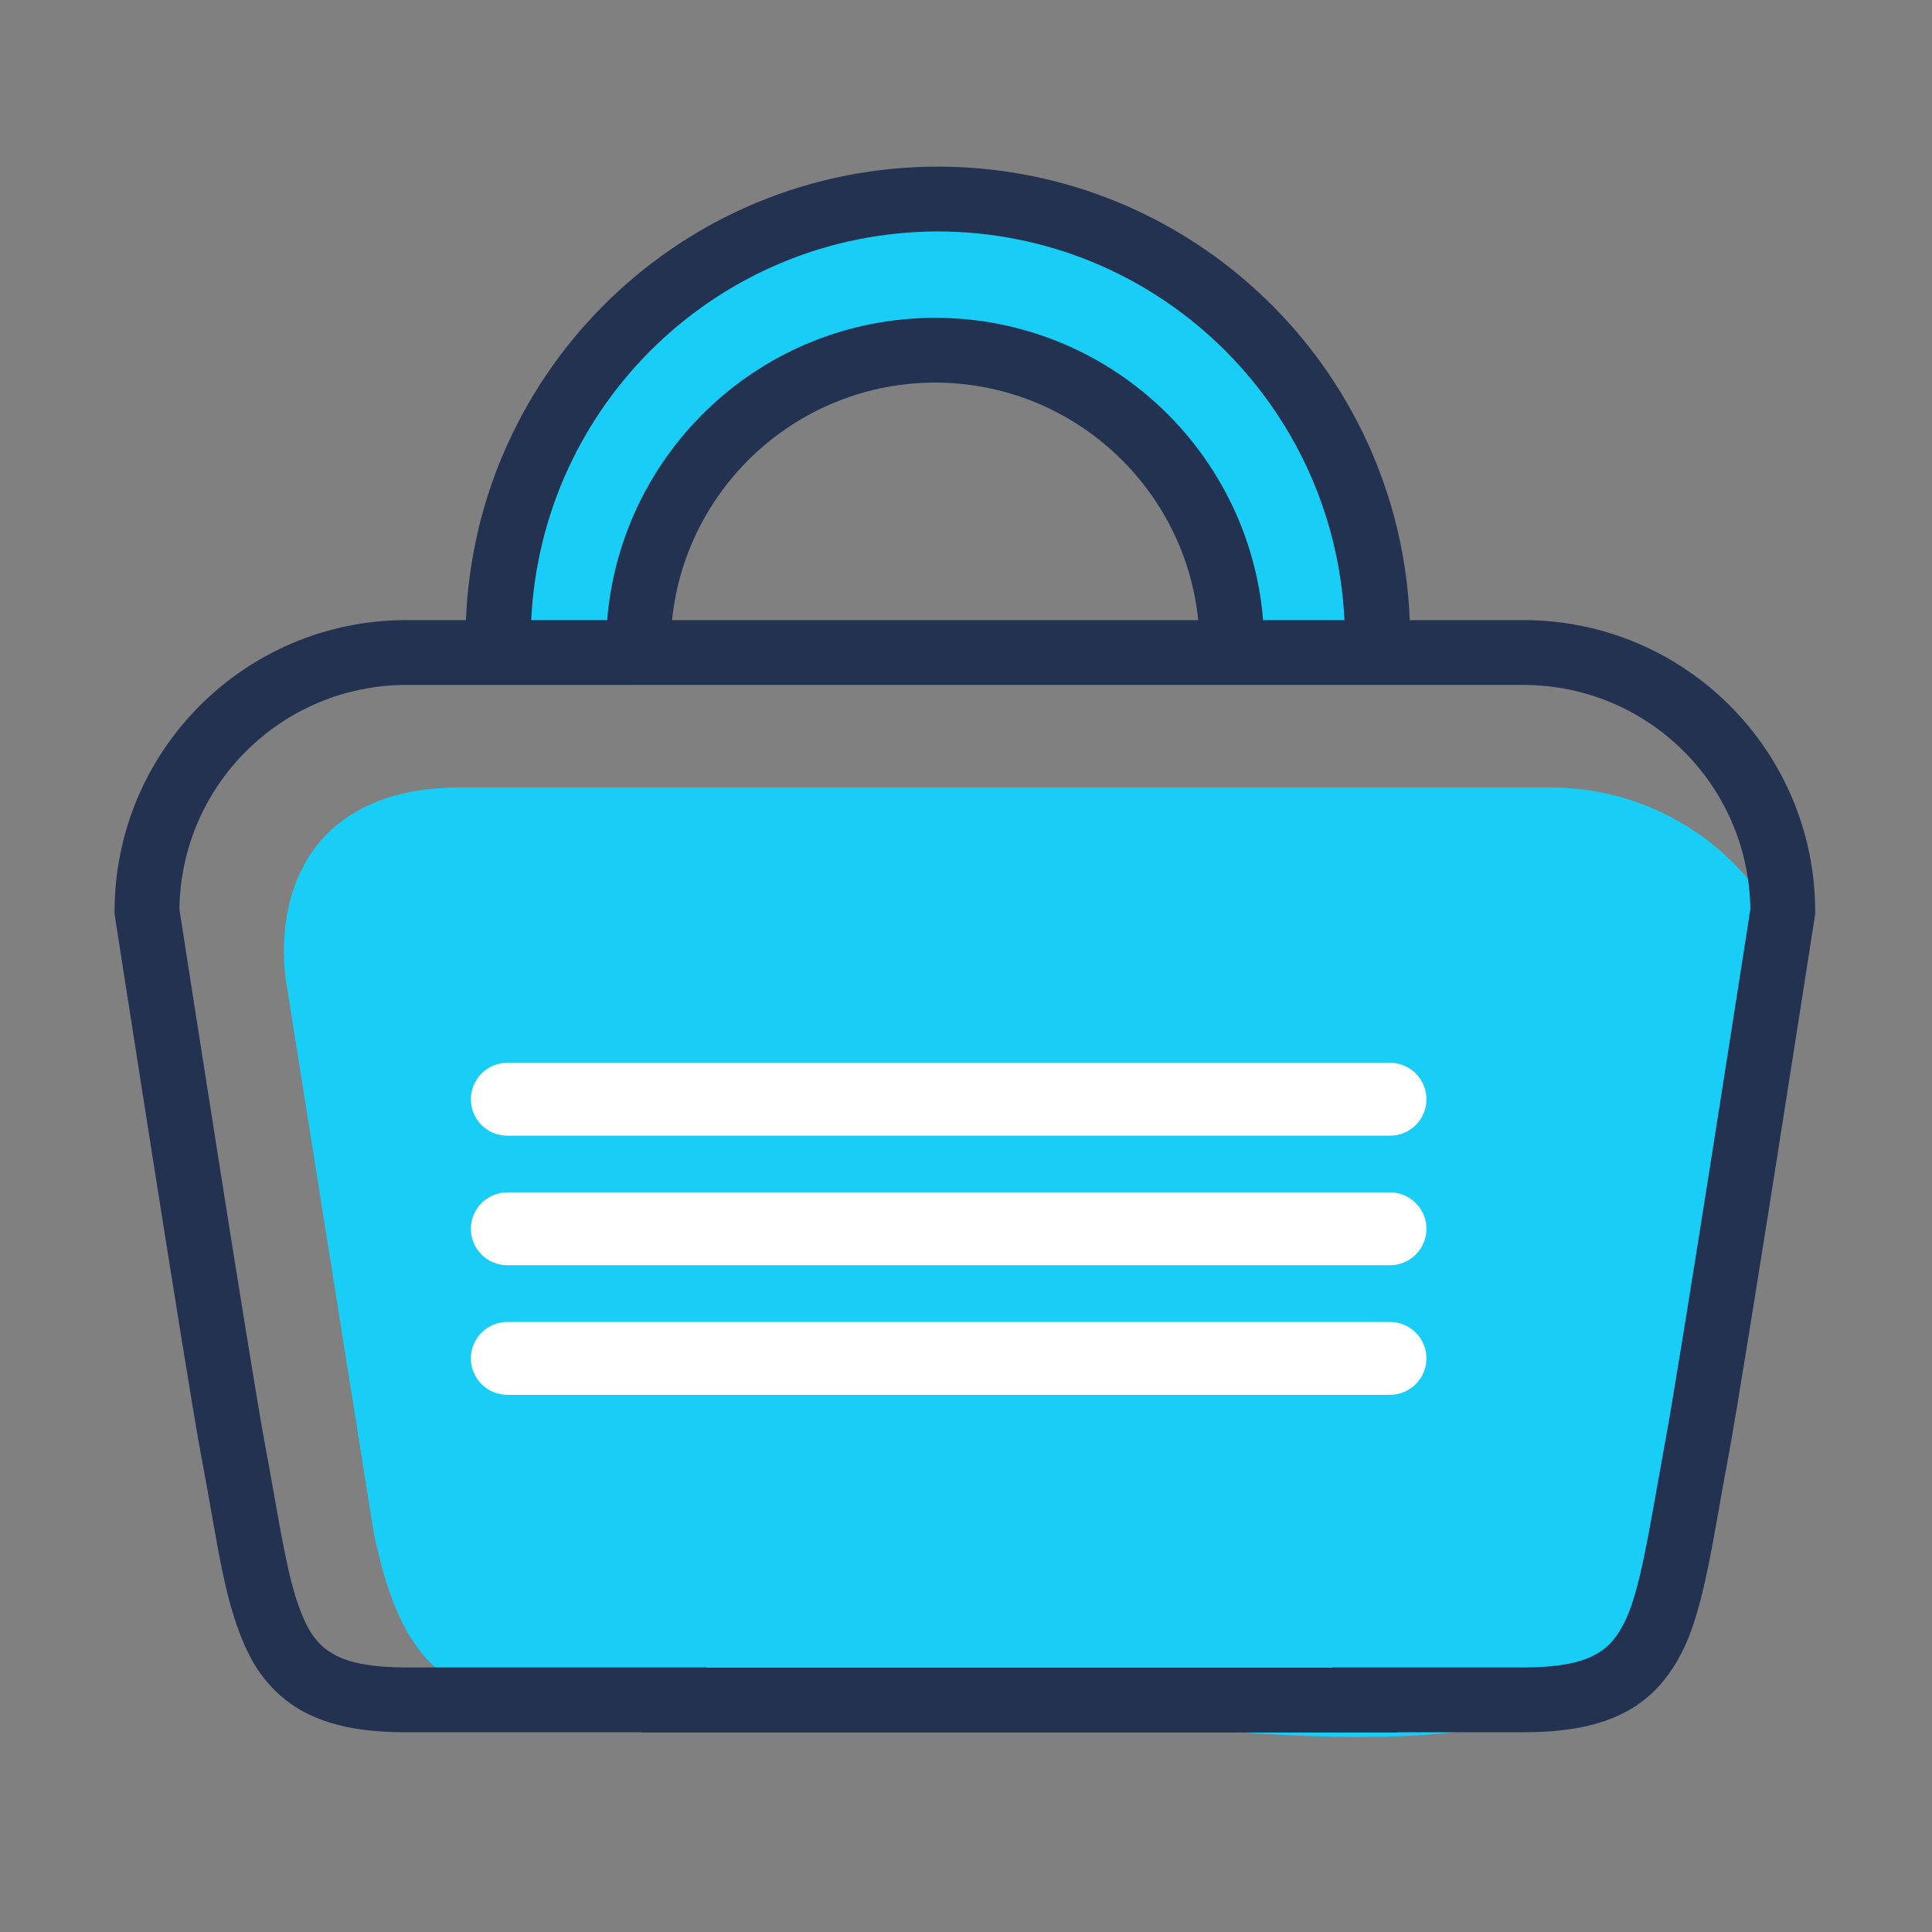 <?xml version="1.0" encoding="utf-8"?>
<!-- Generator: Adobe Illustrator 24.3.0, SVG Export Plug-In . SVG Version: 6.00 Build 0)  -->
<svg version="1.1" id="Layer_1" xmlns="http://www.w3.org/2000/svg" xmlns:xlink="http://www.w3.org/1999/xlink" x="0px" y="0px"
	 viewBox="0 0 80 80" enable-background="new 0 0 80 80" xml:space="preserve">
<rect x="0" y="0" width="80" height="80" fill="#808080" stroke="none"/>
<path fill="#18CEF6" d="M64.208,32.609H19.052c-5.927,0-7.675,4.024-7.228,7.899l3.651,22.951c0.671,3.204,1.789,6.259,5.059,6.727
	c3.072,0.497,3.209,0.535,12.155,0.203c12.071-0.447,34.202,6.036,36.214-4.694c1.889-10.075,2.99-24.878,4.227-28.314
	C71.205,34.504,67.929,32.609,64.208,32.609z M26.767,27.691c-0.068-0.513-0.115-1.033-0.115-1.565
	c0-6.543,5.305-11.848,11.848-11.848c6.543,0,11.848,5.304,11.848,11.848c0,0.532-0.047,1.052-0.115,1.565h6.754
	c0.031-0.444,0.067-0.889,0.067-1.341c0-10.124-8.208-18.331-18.331-18.331c-10.123,0-18.331,8.207-18.331,18.331
	c0,0.453,0.036,0.897,0.067,1.341H26.767z"/>
<path fill="#FFFFFF" d="M21.007,47.026h36.55c0.833,0,1.509-0.675,1.509-1.508c0-0.834-0.675-1.509-1.509-1.509h-36.55
	c-0.835,0-1.507,0.675-1.509,1.509C19.499,46.352,20.172,47.026,21.007,47.026z M57.556,49.374h-36.55
	c-0.835,0.002-1.507,0.675-1.509,1.508c0.002,0.834,0.674,1.509,1.509,1.509h36.55c0.833,0,1.509-0.675,1.509-1.509
	C59.065,50.049,58.39,49.376,57.556,49.374z M57.556,54.739h-36.55c-0.835,0.002-1.507,0.674-1.509,1.51
	c0.002,0.832,0.674,1.507,1.509,1.508h36.55c0.833-0.001,1.509-0.676,1.509-1.508C59.065,55.413,58.39,54.741,57.556,54.739z"/>
<path fill="#233251" d="M63.089,25.678h-4.714c-0.412-10.44-9-18.776-19.54-18.778c-10.542,0.002-19.128,8.338-19.541,18.778h-2.479
	C10.149,25.68,4.744,31.083,4.744,37.751v0.099l0.017,0.106c0.002,0.013,2.934,18.933,3.582,22.397
	c0.679,3.538,0.932,6.128,1.989,8.199c0.529,1.032,1.36,1.92,2.473,2.445c1.111,0.529,2.415,0.73,4.011,0.733l9.752-0.002v0.011
	h31.295v-0.011h5.226c1.596-0.002,2.899-0.203,4.01-0.732c1.701-0.8,2.625-2.362,3.136-4.102c0.535-1.768,0.827-3.889,1.326-6.542
	c0.649-3.464,3.582-22.384,3.585-22.397l0.017-0.102v-0.103C75.16,31.083,69.756,25.68,63.089,25.678z M38.835,9.583
	c9.056,0.018,16.409,7.142,16.836,16.095h-3.369c-0.571-7.006-6.426-12.517-13.58-12.517c-7.154,0-13.009,5.511-13.581,12.517
	h-3.145C22.424,16.724,29.779,9.601,38.835,9.583z M49.618,25.678H27.827c0.568-5.522,5.224-9.825,10.896-9.837
	C44.395,15.853,49.049,20.155,49.618,25.678z M68.924,59.857c-0.662,3.614-1.023,6.167-1.726,7.449
	c-0.351,0.646-0.687,0.985-1.261,1.273c-0.576,0.28-1.481,0.469-2.848,0.467h-7.908v0.009H29.25v-0.009H16.816
	c-1.368,0.002-2.273-0.187-2.849-0.467c-0.831-0.418-1.266-1.015-1.731-2.468c-0.442-1.431-0.75-3.542-1.255-6.254
	c-0.598-3.186-3.313-20.658-3.552-22.203c0.061-5.141,4.236-9.283,9.388-9.292l46.273-0.002v0.002
	c5.154,0.008,9.327,4.15,9.388,9.292C72.237,39.199,69.522,56.671,68.924,59.857z"/>
</svg>
